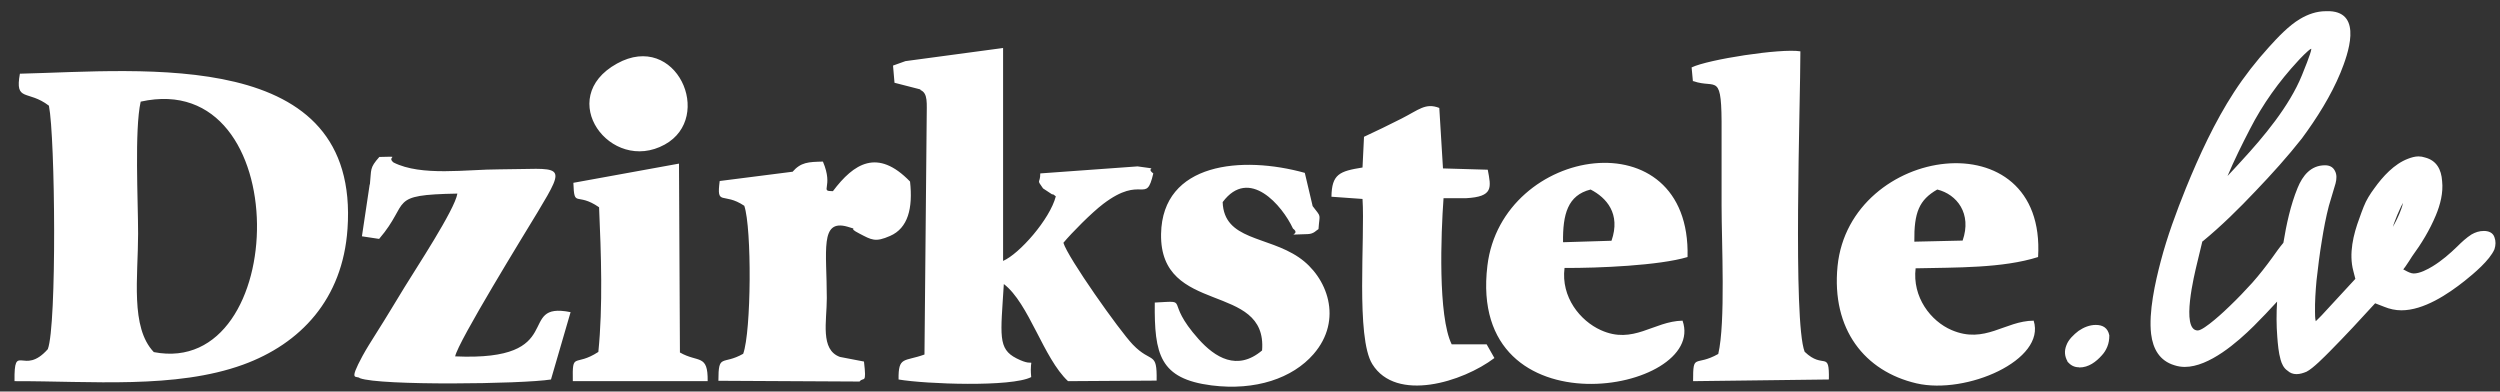 <svg width="166" height="26" viewBox="0 0 166 26" fill="none" xmlns="http://www.w3.org/2000/svg">
<rect x="0" y="0" width="166" height="26" fill="#333333" stroke="none"/>
<path fill-rule="evenodd" clip-rule="evenodd" d="M112.434 5.386C114.006 5.938 114.337 4.661 114.313 8.764C114.313 10.397 114.313 12.043 114.313 13.677C114.313 16.109 114.583 21.427 114.092 23.503C112.544 24.375 112.421 23.393 112.421 25.309L121.437 25.198C121.474 23.209 121.093 24.572 119.828 23.356C119.042 21.329 119.546 6.86 119.546 3.408C118.231 3.199 113.404 3.949 112.323 4.477L112.409 5.398L112.434 5.386ZM10.214 23.38C8.641 21.735 9.17 18.393 9.17 15.519C9.17 13.345 8.924 8.616 9.341 6.749C19.684 4.452 19.303 25.137 10.214 23.38ZM61.115 5.975C61.631 6.196 61.532 6.847 61.532 7.842L61.385 23.54C60.034 24.031 59.641 23.638 59.665 25.198C61.471 25.505 67.158 25.714 68.472 25.039C68.325 23.417 68.927 24.523 67.502 23.798C66.237 23.159 66.446 22.275 66.654 18.86C68.325 20.138 69.283 23.786 70.917 25.309L76.8 25.272C76.837 23.27 76.469 24.179 75.216 22.877C74.331 21.956 70.892 17.091 70.61 16.121C71.175 15.445 72.477 14.131 73.251 13.542C75.867 11.552 76.088 13.64 76.579 11.515C75.965 11.06 77.193 11.282 75.535 11.048L69.074 11.515C69.074 12.227 68.792 11.859 69.258 12.51L69.873 12.915C69.909 12.854 70.032 12.989 70.106 13.038C69.713 14.561 67.686 16.858 66.605 17.325V3.187L60.12 4.059L59.297 4.354L59.395 5.496L61.115 5.938V5.975ZM127.112 16.047C127.087 14.107 127.431 13.271 128.635 12.584C129.937 12.903 130.944 14.18 130.318 15.974L127.112 16.047ZM103.786 16.084C103.762 14.229 104.093 12.964 105.616 12.584C106.661 13.124 107.631 14.18 107.004 15.986L103.786 16.084ZM24.548 12.24L24.032 15.691L25.174 15.863C27.299 13.382 25.666 12.94 30.37 12.854C30.21 13.91 27.57 17.902 26.869 19.057C26.243 20.076 25.678 21.034 24.99 22.115C24.609 22.729 24.364 23.098 24.069 23.638C23.123 25.395 23.664 24.904 23.897 25.112C25.224 25.616 34.632 25.505 36.585 25.198L37.887 20.727C34.178 19.978 37.838 24.007 30.223 23.663C30.395 22.717 34.878 15.445 35.701 14.082C37.728 10.717 37.31 11.232 33.158 11.245C30.984 11.245 27.987 11.724 26.133 10.79C25.604 10.373 26.759 10.385 25.187 10.422C24.523 11.171 24.671 11.232 24.56 12.252L24.548 12.24ZM95.851 13.161C96.33 13.149 96.908 13.173 97.338 13.161C99.18 13.063 99.008 12.448 98.787 11.269L95.814 11.183L95.569 7.167C94.648 6.811 94.218 7.29 93.051 7.879C92.154 8.334 91.466 8.665 90.57 9.083L90.471 11.122C88.936 11.368 88.432 11.564 88.408 13.063L90.471 13.21C90.643 15.79 90.017 22.41 91.122 24.179C92.707 26.734 97.117 25.37 99.229 23.773L98.713 22.864H96.392C95.471 20.985 95.679 15.519 95.851 13.161ZM87.143 13.665C87.769 14.488 87.622 14.131 87.548 15.212C87.401 15.286 87.253 15.531 86.836 15.544C85.03 15.593 86.479 15.642 85.853 15.175C85.141 13.64 82.942 11.06 81.185 13.419C81.271 15.961 84.146 15.654 86.246 17.091C88.138 18.381 89.206 21.231 87.216 23.516C85.828 25.112 83.372 25.96 80.448 25.591C77.009 25.149 76.641 23.54 76.677 20.089C79.134 19.966 77.218 19.867 79.589 22.521C80.669 23.724 82.144 24.67 83.802 23.27C84.17 18.676 76.997 20.997 77.095 15.531C77.181 10.778 82.487 10.323 86.639 11.478L87.155 13.665H87.143ZM38.072 12.141C38.133 13.849 38.268 12.719 39.779 13.763C39.914 16.858 40.037 20.334 39.73 23.368C38.145 24.4 37.998 23.294 38.035 25.309H46.989C47.014 23.479 46.363 24.105 45.147 23.405L45.085 10.864L38.059 12.141H38.072ZM52.615 11.417C53.18 10.766 53.671 10.753 54.642 10.729C55.379 12.461 54.384 12.694 55.305 12.694C56.693 10.852 58.265 9.82 60.427 12.055C60.623 13.824 60.292 15.151 59.1 15.667C58.118 16.097 57.884 15.937 57.061 15.507C56.177 15.053 57.135 15.298 56.275 15.053C54.42 14.524 54.9 16.662 54.9 19.794C54.9 21.341 54.445 23.221 55.772 23.7L57.368 24.007C57.553 25.591 57.344 24.989 57.074 25.334L47.702 25.284C47.702 23.43 47.96 24.277 49.348 23.491C49.888 22.005 49.925 15.151 49.421 13.665C48.009 12.719 47.566 13.738 47.788 12.019L52.615 11.404V11.417ZM40.971 4.219C44.901 2.045 47.444 7.781 44.139 9.599C40.541 11.576 36.806 6.516 40.971 4.219ZM138.044 24.388C137.725 24.388 137.491 24.253 137.282 24.019V23.995C137.086 23.651 137.061 23.294 137.209 22.926C137.344 22.545 137.7 22.213 138.019 21.968C138.363 21.735 138.744 21.575 139.162 21.575C139.641 21.575 139.96 21.784 140.058 22.263V22.287C140.058 22.533 140.021 22.791 139.923 23.024C139.837 23.233 139.727 23.417 139.567 23.589C139.174 24.031 138.683 24.4 138.068 24.4L138.044 24.388ZM146.237 16.023L145.856 17.607C145.745 18.086 144.775 21.943 145.93 21.943C146.347 21.943 147.772 20.605 148.067 20.31C148.583 19.818 149.074 19.302 149.553 18.774C150.02 18.246 150.462 17.681 150.88 17.104C151.113 16.772 151.359 16.428 151.617 16.121C151.813 14.917 152.096 13.603 152.562 12.473C152.894 11.662 153.435 10.975 154.38 10.975C154.663 10.975 154.896 11.073 155.031 11.331C155.179 11.589 155.154 11.896 155.081 12.178L154.638 13.665C154.442 14.414 154.294 15.2 154.172 15.974C154.024 16.858 153.914 17.755 153.815 18.639C153.754 19.327 153.705 20.027 153.717 20.715C153.717 20.801 153.717 21.169 153.766 21.329C153.889 21.219 154.098 20.997 154.172 20.924L156.395 18.516L156.26 17.988C155.953 16.846 156.26 15.568 156.665 14.488C156.751 14.229 156.849 13.984 156.948 13.726C157.12 13.284 157.377 12.878 157.66 12.498C158.213 11.724 158.974 10.889 159.883 10.545C160.104 10.459 160.35 10.385 160.583 10.385C160.743 10.385 160.878 10.409 161.026 10.459C161.787 10.655 162.106 11.257 162.156 12.019C162.242 12.792 162.033 13.603 161.738 14.303C161.333 15.274 160.78 16.183 160.166 17.018C160.031 17.239 159.883 17.46 159.724 17.693C159.687 17.742 159.625 17.828 159.576 17.89C159.613 17.915 159.674 17.939 159.699 17.951C159.846 18.037 160.092 18.16 160.264 18.16C160.682 18.16 161.185 17.89 161.529 17.681C162.131 17.313 162.671 16.846 163.175 16.355C163.445 16.084 163.777 15.777 164.109 15.568C164.367 15.421 164.625 15.335 164.932 15.335C165.239 15.335 165.533 15.446 165.632 15.753C165.73 16.011 165.718 16.281 165.632 16.551C165.312 17.288 164.268 18.16 163.654 18.651C162.536 19.536 160.94 20.605 159.453 20.605C159.06 20.605 158.667 20.518 158.311 20.371L157.709 20.138C156.726 21.219 155.732 22.287 154.712 23.319C154.356 23.675 153.594 24.461 153.152 24.682C152.943 24.768 152.722 24.842 152.489 24.842C152.255 24.842 152.059 24.768 151.887 24.609C151.641 24.449 151.506 24.154 151.432 23.884C151.297 23.417 151.248 22.852 151.211 22.361C151.15 21.587 151.15 20.801 151.199 20.027C150.695 20.58 150.18 21.12 149.651 21.648C148.57 22.717 146.691 24.363 145.07 24.363C144.836 24.363 144.603 24.326 144.382 24.253C143.399 23.958 142.957 23.172 142.834 22.177C142.662 20.727 143.104 18.75 143.473 17.349C143.903 15.704 144.505 14.082 145.143 12.498C146.028 10.323 147.06 8.088 148.337 6.123C149.025 5.066 149.811 4.059 150.659 3.126C151.236 2.487 151.973 1.701 152.722 1.259C153.238 0.951 153.815 0.743 154.442 0.743H154.7C156.898 0.853 155.903 3.617 155.412 4.821C154.773 6.368 153.84 7.842 152.845 9.193C151.887 10.409 150.843 11.564 149.774 12.682C148.669 13.849 147.502 15.003 146.261 16.023H146.237ZM147.895 11.711C147.895 11.711 147.907 11.699 147.907 11.687C148.214 11.368 148.509 11.036 148.816 10.704C150.302 9.095 152.01 7.056 152.845 5.005C152.931 4.796 153.459 3.506 153.471 3.261C153.471 3.261 153.471 3.248 153.459 3.236C153.263 3.322 152.685 3.936 152.587 4.047C151.322 5.41 150.241 6.921 149.393 8.579C148.865 9.599 148.349 10.643 147.907 11.687L147.895 11.711ZM159.552 13.48C159.404 13.738 159.232 14.168 159.183 14.266C159.097 14.5 158.962 14.794 158.888 15.065C158.987 14.893 159.073 14.709 159.109 14.647C159.195 14.488 159.257 14.328 159.33 14.168C159.404 13.984 159.515 13.714 159.552 13.492V13.48ZM103.885 17.792C103.639 19.732 104.929 21.305 106.292 21.919C108.454 22.901 109.793 21.329 111.721 21.292C113.404 26.07 97.399 28.92 98.763 17.644C99.721 9.648 112.298 7.707 112.053 17.067C110.186 17.632 106.132 17.804 103.885 17.792ZM127.21 17.816C129.876 17.755 132.971 17.816 135.329 17.067C135.894 7.781 122.825 9.623 122.014 17.669C121.597 21.87 123.82 24.658 127.259 25.456C130.563 26.218 135.87 23.909 135.035 21.292C133.118 21.305 131.804 22.864 129.593 21.919C128.205 21.329 126.965 19.732 127.198 17.804L127.21 17.816ZM23.074 15.212C23.922 3.101 9.563 4.698 1.321 4.894C0.977 6.798 1.837 5.938 3.249 7.019C3.667 9.144 3.777 21.587 3.175 23.184C1.554 25.014 0.928 22.643 0.964 25.309C6.025 25.297 11.663 25.837 16.134 24.216C19.954 22.828 22.755 19.867 23.074 15.2V15.212Z" fill="white"/>
</svg>
